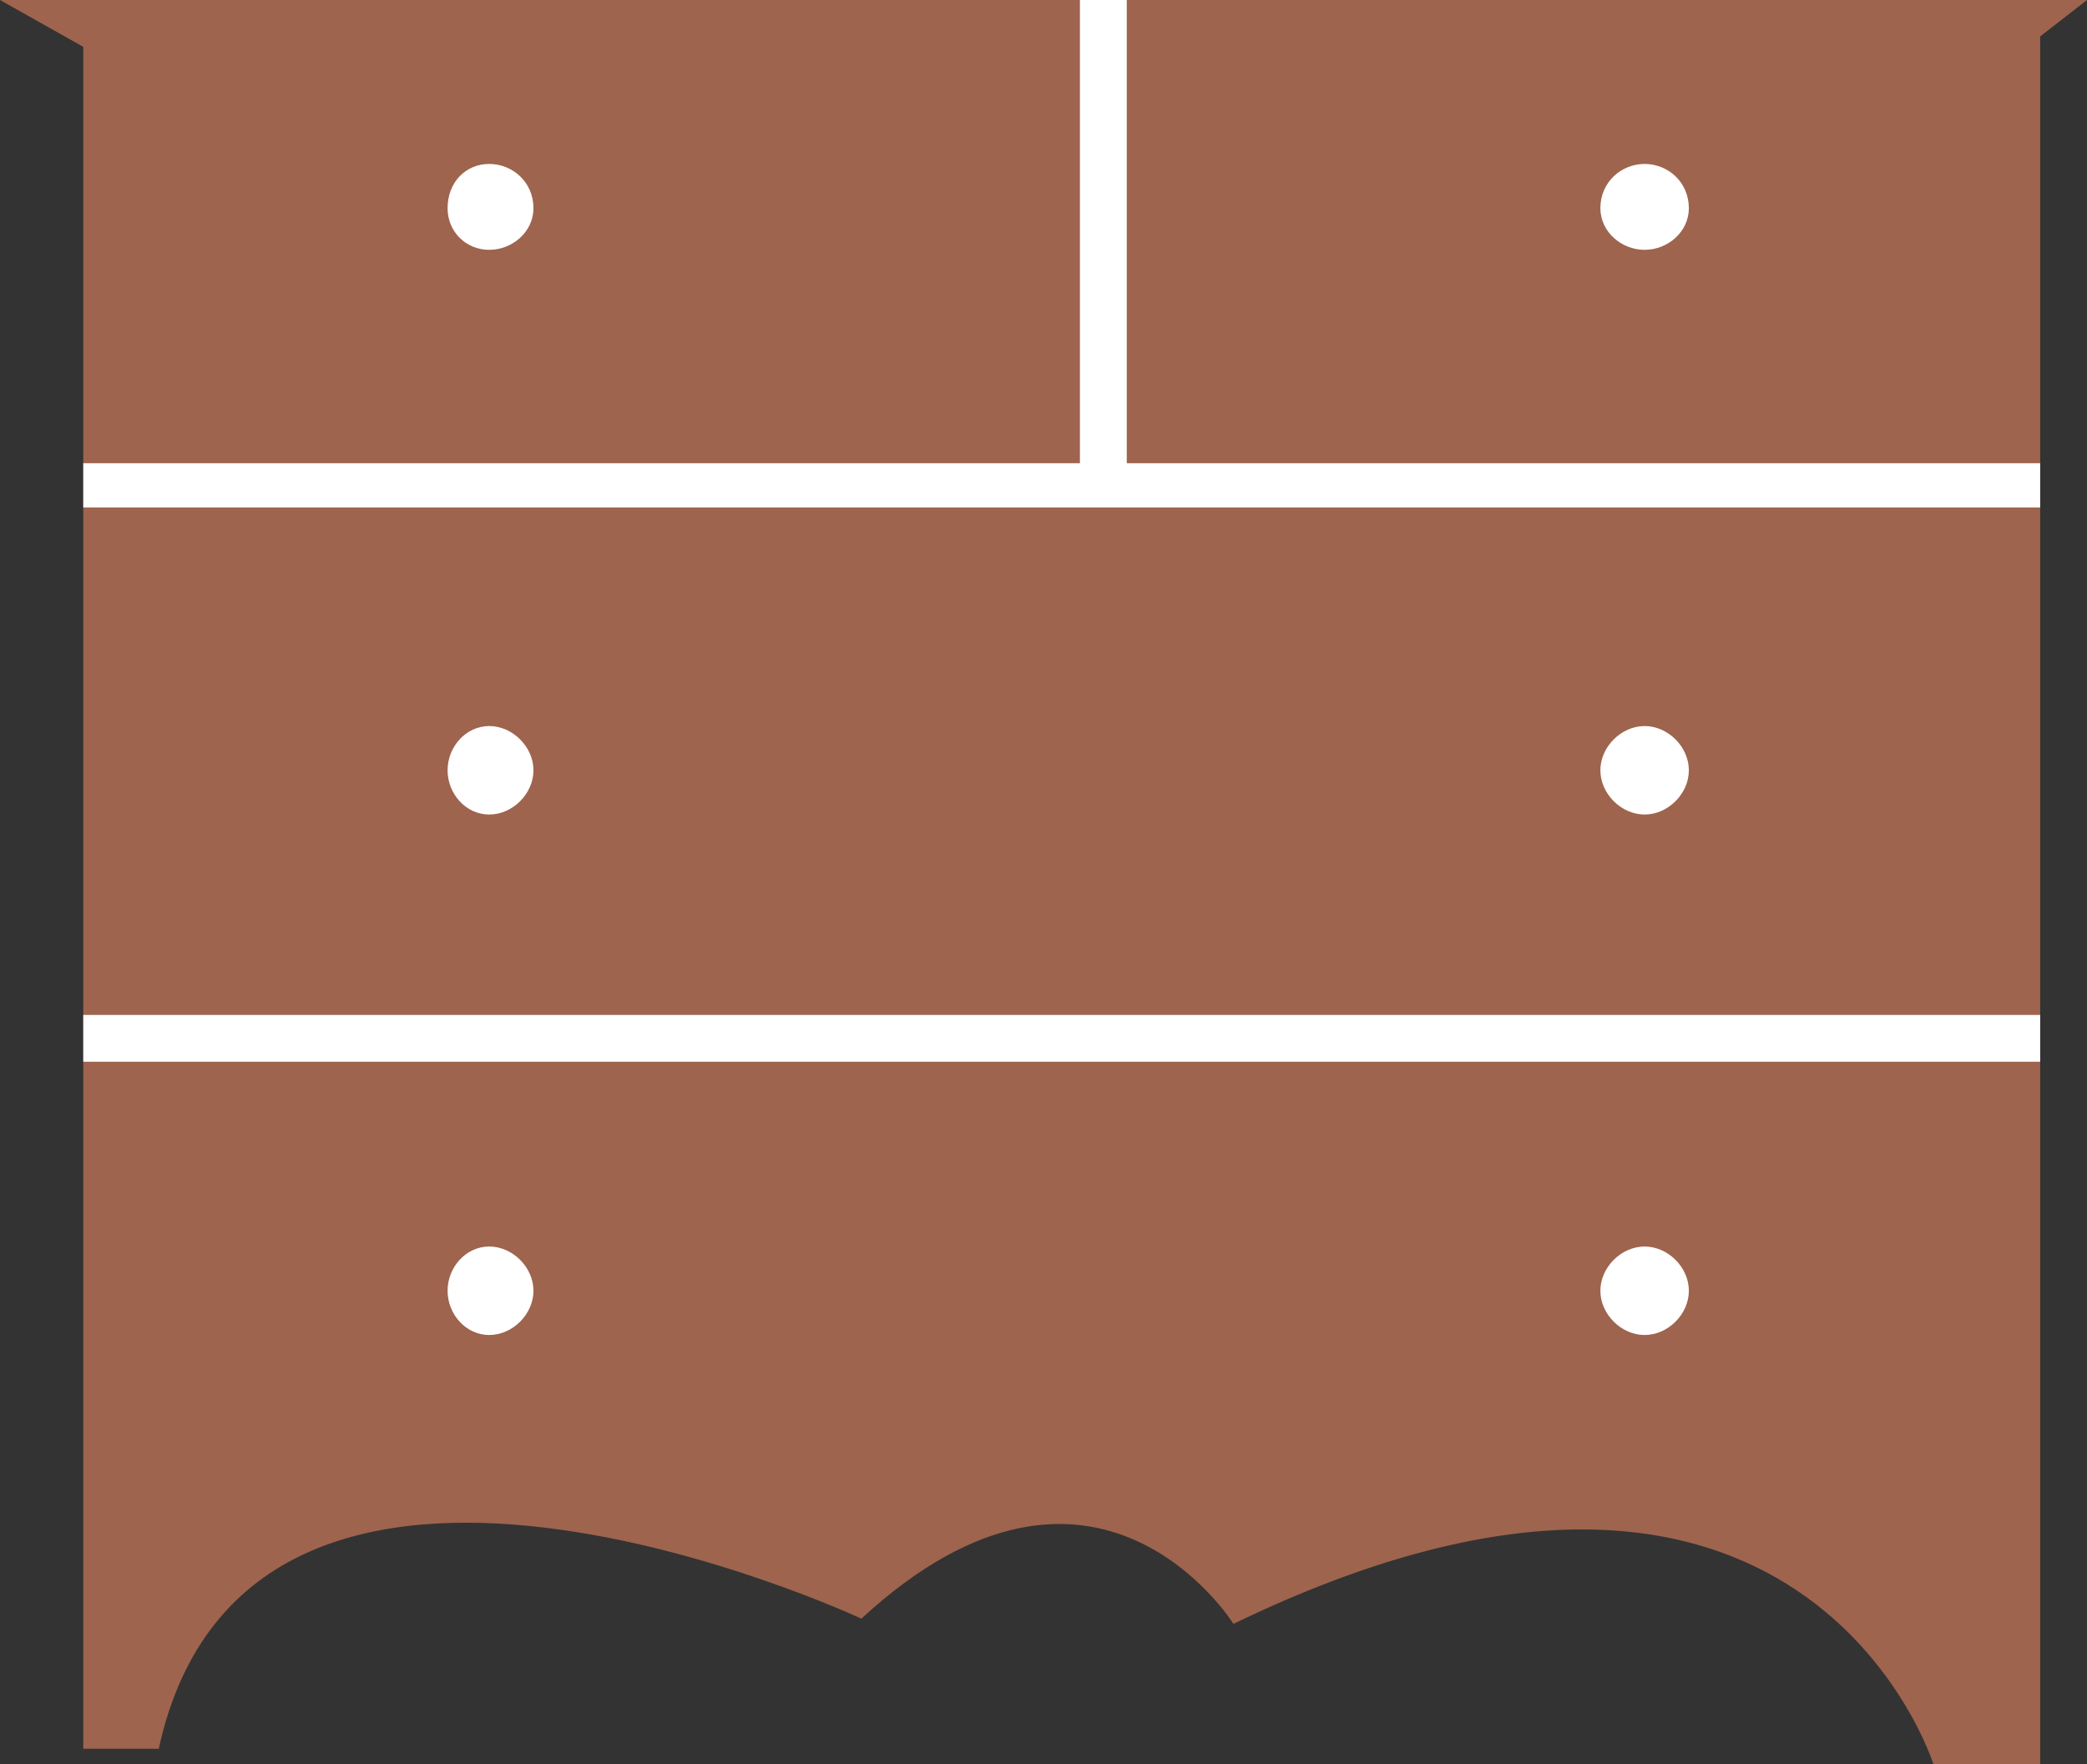 <svg xmlns="http://www.w3.org/2000/svg" width="601.5" height="508.5"><rect width="100%" height="100%" fill="#333333" stroke="none"/><path fill="#9e644e" fill-rule="evenodd" d="M0 0h601.5L588 10.5v498h-30.75s-37.5-120-201.75-40.5c0 0-39.75-63.75-107.25-1.5 0 0-176.25-82.5-202.5 37.5H24V13.5L0 0"/><path fill="#fff" fill-rule="evenodd" d="M311.25 0v135h13.5V0h-13.5"/><path fill="#fff" fill-rule="evenodd" d="M588 133.5H24v12.75h564V133.5m0 159H24V306h564v-13.5M474 72c6.75 0 12.75-5.25 12.75-12 0-7.5-6-12.75-12.75-12.75S461.25 52.5 461.25 60c0 6.75 6 12 12.75 12m0 162.75c6.75 0 12.75-6 12.75-12.75s-6-12.75-12.75-12.75-12.75 6-12.75 12.75 6 12.75 12.75 12.75m0 150c6.75 0 12.75-6 12.75-12.75s-6-12.75-12.75-12.75-12.75 6-12.75 12.75 6 12.75 12.75 12.75M141 72c6.75 0 12.75-5.25 12.75-12 0-7.5-6-12.75-12.75-12.75S129 52.5 129 60c0 6.75 5.25 12 12 12m0 162.75c6.75 0 12.75-6 12.75-12.75s-6-12.75-12.75-12.75-12 6-12 12.75 5.25 12.75 12 12.75m0 150c6.75 0 12.75-6 12.75-12.75s-6-12.75-12.75-12.75-12 6-12 12.75 5.25 12.75 12 12.75"/></svg>
